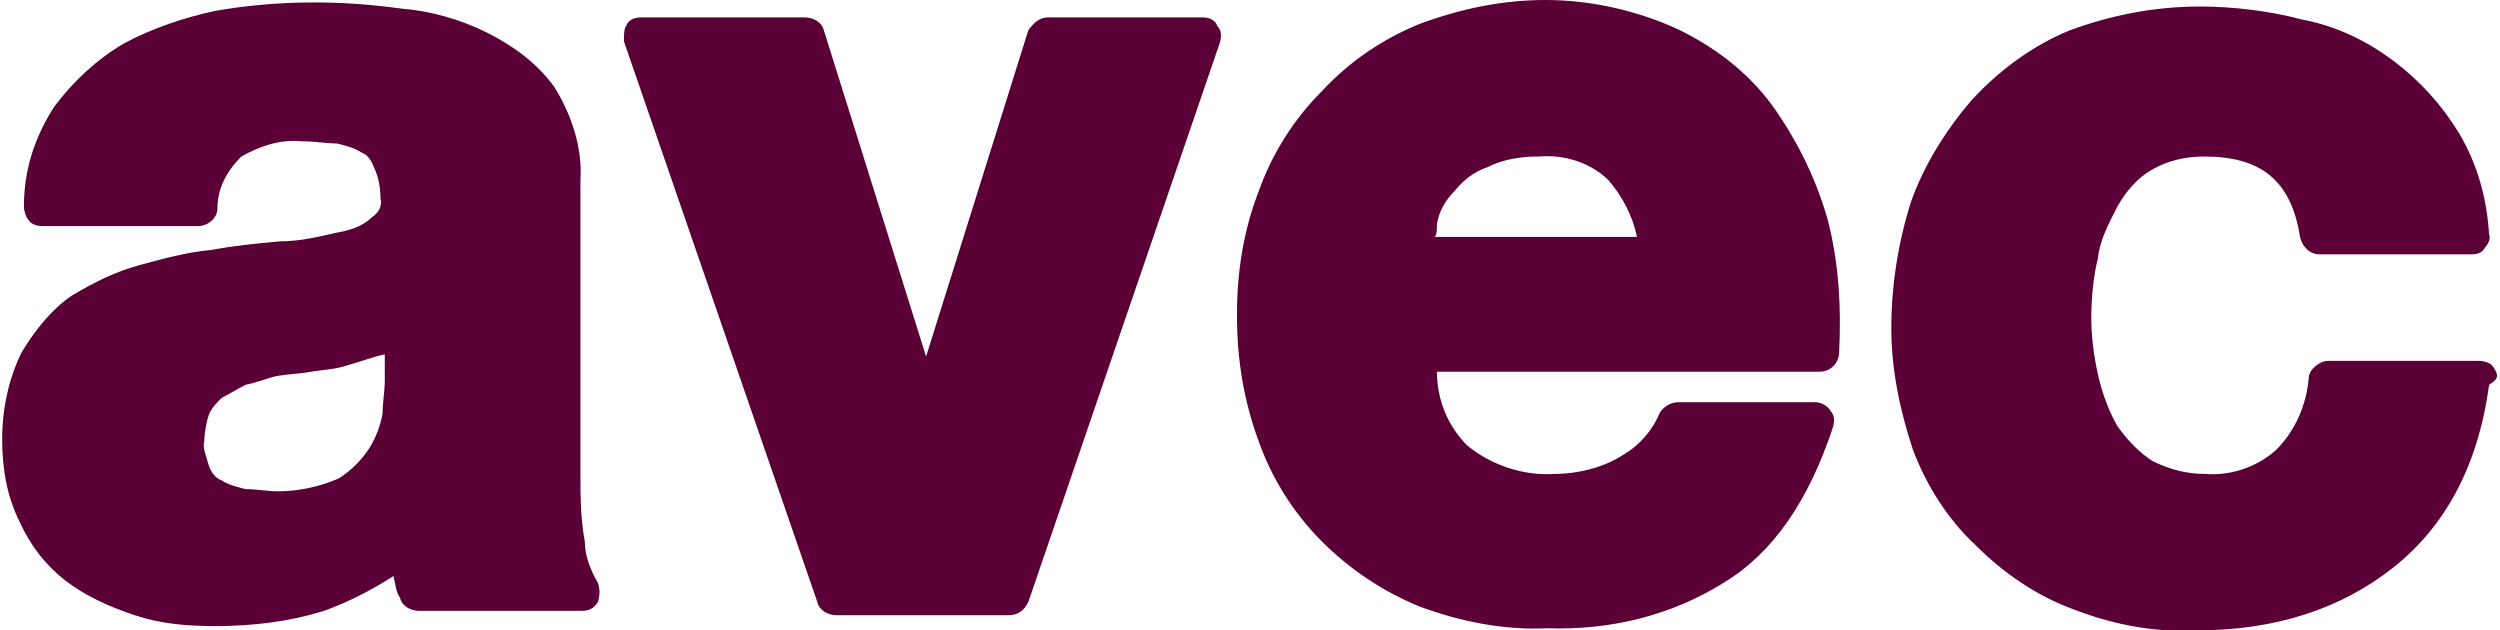 <?xml version="1.0" encoding="utf-8"?>
<!-- Generator: Adobe Illustrator 24.1.2, SVG Export Plug-In . SVG Version: 6.00 Build 0)  -->
<svg version="1.1" id="Ebene_1" xmlns="http://www.w3.org/2000/svg" xmlns:xlink="http://www.w3.org/1999/xlink" x="0px" y="0px"
	 viewBox="0 0 115 29" style="enable-background:new 0 0 115 29;" xml:space="preserve"
     width="115" height="29">
<style type="text/css">
	.st0{fill:#5A0037;}
</style>
<path class="st0" d="M114.7,16.9c-0.1-0.2-0.4-0.3-0.7-0.3h-6.9c-0.4,0-0.9,0.4-0.9,0.8c-0.1,1.2-0.6,2.4-1.5,3.3
	c-0.9,0.8-2.1,1.2-3.3,1.1c-0.8,0-1.6-0.2-2.4-0.6c-0.6-0.4-1.1-0.9-1.6-1.6c-0.4-0.7-0.7-1.5-0.9-2.4c-0.2-0.9-0.3-1.8-0.3-2.6
	c0-0.9,0.1-1.9,0.3-2.7c0.1-0.9,0.5-1.6,0.9-2.4c0.4-0.7,0.9-1.3,1.6-1.7s1.5-0.6,2.4-0.6c2.6,0,4,1.1,4.4,3.7
	c0.1,0.4,0.4,0.8,0.9,0.8h7c0.3,0,0.5-0.1,0.6-0.3c0.1-0.1,0.3-0.4,0.2-0.6c-0.1-1.6-0.5-3.2-1.4-4.7c-0.8-1.3-1.8-2.4-3-3.3
	c-1.2-0.9-2.6-1.6-4.2-1.9c-1.5-0.4-3.2-0.6-4.7-0.6c-2.1,0-4.1,0.4-6,1.1c-1.7,0.7-3.2,1.8-4.5,3.2c-1.2,1.4-2.2,3-2.8,4.7
	c-0.6,1.9-0.9,3.9-0.9,5.8s0.4,3.8,1,5.6c0.6,1.6,1.6,3.2,2.9,4.4c1.3,1.3,2.8,2.3,4.4,2.9c1.8,0.7,3.7,1.1,5.7,1
	c3.7,0,6.7-1,9.1-2.9s3.9-4.7,4.4-8.4C115,17.4,114.9,17.2,114.7,16.9L114.7,16.9z M26.9,24.9c-0.2-1.1-0.2-2.1-0.2-3.2V8.3
	c0.1-1.5-0.4-3-1.2-4.3c-0.8-1.1-1.9-1.9-3.1-2.5c-1.2-0.6-2.6-1-3.9-1.1C15.6,0,12.8,0,9.9,0.5C8.5,0.8,7,1.3,5.7,2
	C4.5,2.7,3.4,3.7,2.5,4.9C1.6,6.3,1.1,7.8,1.1,9.5c0,0.2,0.1,0.5,0.2,0.6c0.1,0.2,0.4,0.3,0.6,0.3h7.2c0.5,0,0.9-0.4,0.9-0.8
	c0-0.9,0.4-1.7,1.1-2.4c0.9-0.5,1.8-0.8,2.8-0.7c0.6,0,1.1,0.1,1.6,0.1c0.4,0.1,0.8,0.2,1.1,0.4c0.3,0.1,0.5,0.4,0.6,0.7
	c0.2,0.4,0.3,0.9,0.3,1.4c0.1,0.4-0.1,0.7-0.4,0.9c-0.4,0.4-1,0.6-1.6,0.7c-0.9,0.2-1.7,0.4-2.6,0.4c-1.1,0.1-2.1,0.2-3.2,0.4
	c-1.1,0.1-2.2,0.4-3.3,0.7c-1.1,0.3-2.1,0.8-3.1,1.4c-0.9,0.6-1.7,1.6-2.3,2.6c-0.6,1.2-0.9,2.6-0.9,4c0,1.3,0.2,2.6,0.8,3.8
	c0.5,1.1,1.2,2,2.1,2.7c0.9,0.7,2,1.2,3.2,1.6c1.2,0.4,2.4,0.5,3.7,0.5c1.7,0,3.4-0.2,5-0.7c1.1-0.4,2.1-0.9,3.2-1.6
	c0.1,0.4,0.1,0.7,0.3,1c0.1,0.4,0.5,0.6,0.9,0.6h7.4c0.4,0,0.6-0.1,0.8-0.4c0.1-0.3,0.1-0.6,0-0.9C27.2,26.3,26.9,25.6,26.9,24.9
	L26.9,24.9z M17.7,16.3v1.2c0,0.5-0.1,1-0.1,1.5c-0.1,0.6-0.3,1.1-0.6,1.6c-0.4,0.6-0.8,1-1.4,1.4c-0.9,0.4-1.9,0.6-2.8,0.6
	c-0.5,0-1-0.1-1.5-0.1c-0.4-0.1-0.8-0.2-1.1-0.4c-0.3-0.1-0.5-0.4-0.6-0.7c-0.1-0.4-0.3-0.8-0.2-1.1c0-0.4,0.1-0.9,0.2-1.2
	c0.1-0.3,0.4-0.6,0.6-0.8c0.4-0.2,0.7-0.4,1.1-0.6c0.5-0.1,1-0.3,1.4-0.4c0.6-0.1,1.1-0.1,1.6-0.2c0.6-0.1,1.1-0.1,1.7-0.3
	C16.7,16.6,17.2,16.4,17.7,16.3L17.7,16.3z M81.7,5.1c-1.1-1.6-2.6-2.8-4.4-3.7C75.4,0.5,73.2,0,71.1,0c-2,0-3.9,0.4-5.8,1.1
	c-1.7,0.7-3.2,1.7-4.5,3.1c-1.3,1.3-2.3,2.9-2.9,4.6c-0.7,1.8-1,3.7-1,5.7s0.3,3.9,1,5.8c0.6,1.7,1.6,3.3,2.9,4.6s2.8,2.3,4.5,3
	c1.9,0.7,3.9,1.1,5.9,1c2.9,0.1,5.7-0.6,8.1-2.1c2.3-1.4,3.9-3.8,5-7.1c0.1-0.3,0.1-0.6-0.1-0.8c-0.1-0.2-0.4-0.4-0.7-0.4h-6.3
	c-0.4,0-0.8,0.3-0.9,0.6c-0.3,0.7-0.9,1.4-1.6,1.8c-0.9,0.6-2.1,0.9-3.2,0.9c-1.4,0.1-2.9-0.4-4-1.3l0,0c-0.9-0.9-1.4-2.1-1.4-3.4
	h17.6c0.5,0,0.9-0.4,0.9-0.9c0.1-2,0-4-0.5-6C83.6,8.4,82.8,6.7,81.7,5.1z M66,10.9c0.1-0.1,0.1-0.4,0.1-0.6
	c0.1-0.6,0.4-1.1,0.8-1.5c0.4-0.5,0.9-0.9,1.5-1.1c0.8-0.4,1.6-0.5,2.4-0.5C72,7.1,73.2,7.5,74,8.3c0.6,0.7,1.1,1.6,1.3,2.6H66z
	 M55.3,0.8h-7.1c-0.4,0-0.7,0.3-0.9,0.6l-4.7,15l-4.7-15C37.8,1,37.4,0.8,37,0.8h-7.5c-0.3,0-0.6,0.1-0.7,0.4
	c-0.1,0.1-0.1,0.5-0.1,0.7l8.9,25.8c0.1,0.4,0.5,0.6,0.9,0.6h7.9c0.4,0,0.7-0.2,0.9-0.6L56.1,2c0.1-0.3,0.1-0.6-0.1-0.8
	C55.9,0.9,55.6,0.8,55.3,0.8z"/>
</svg>
